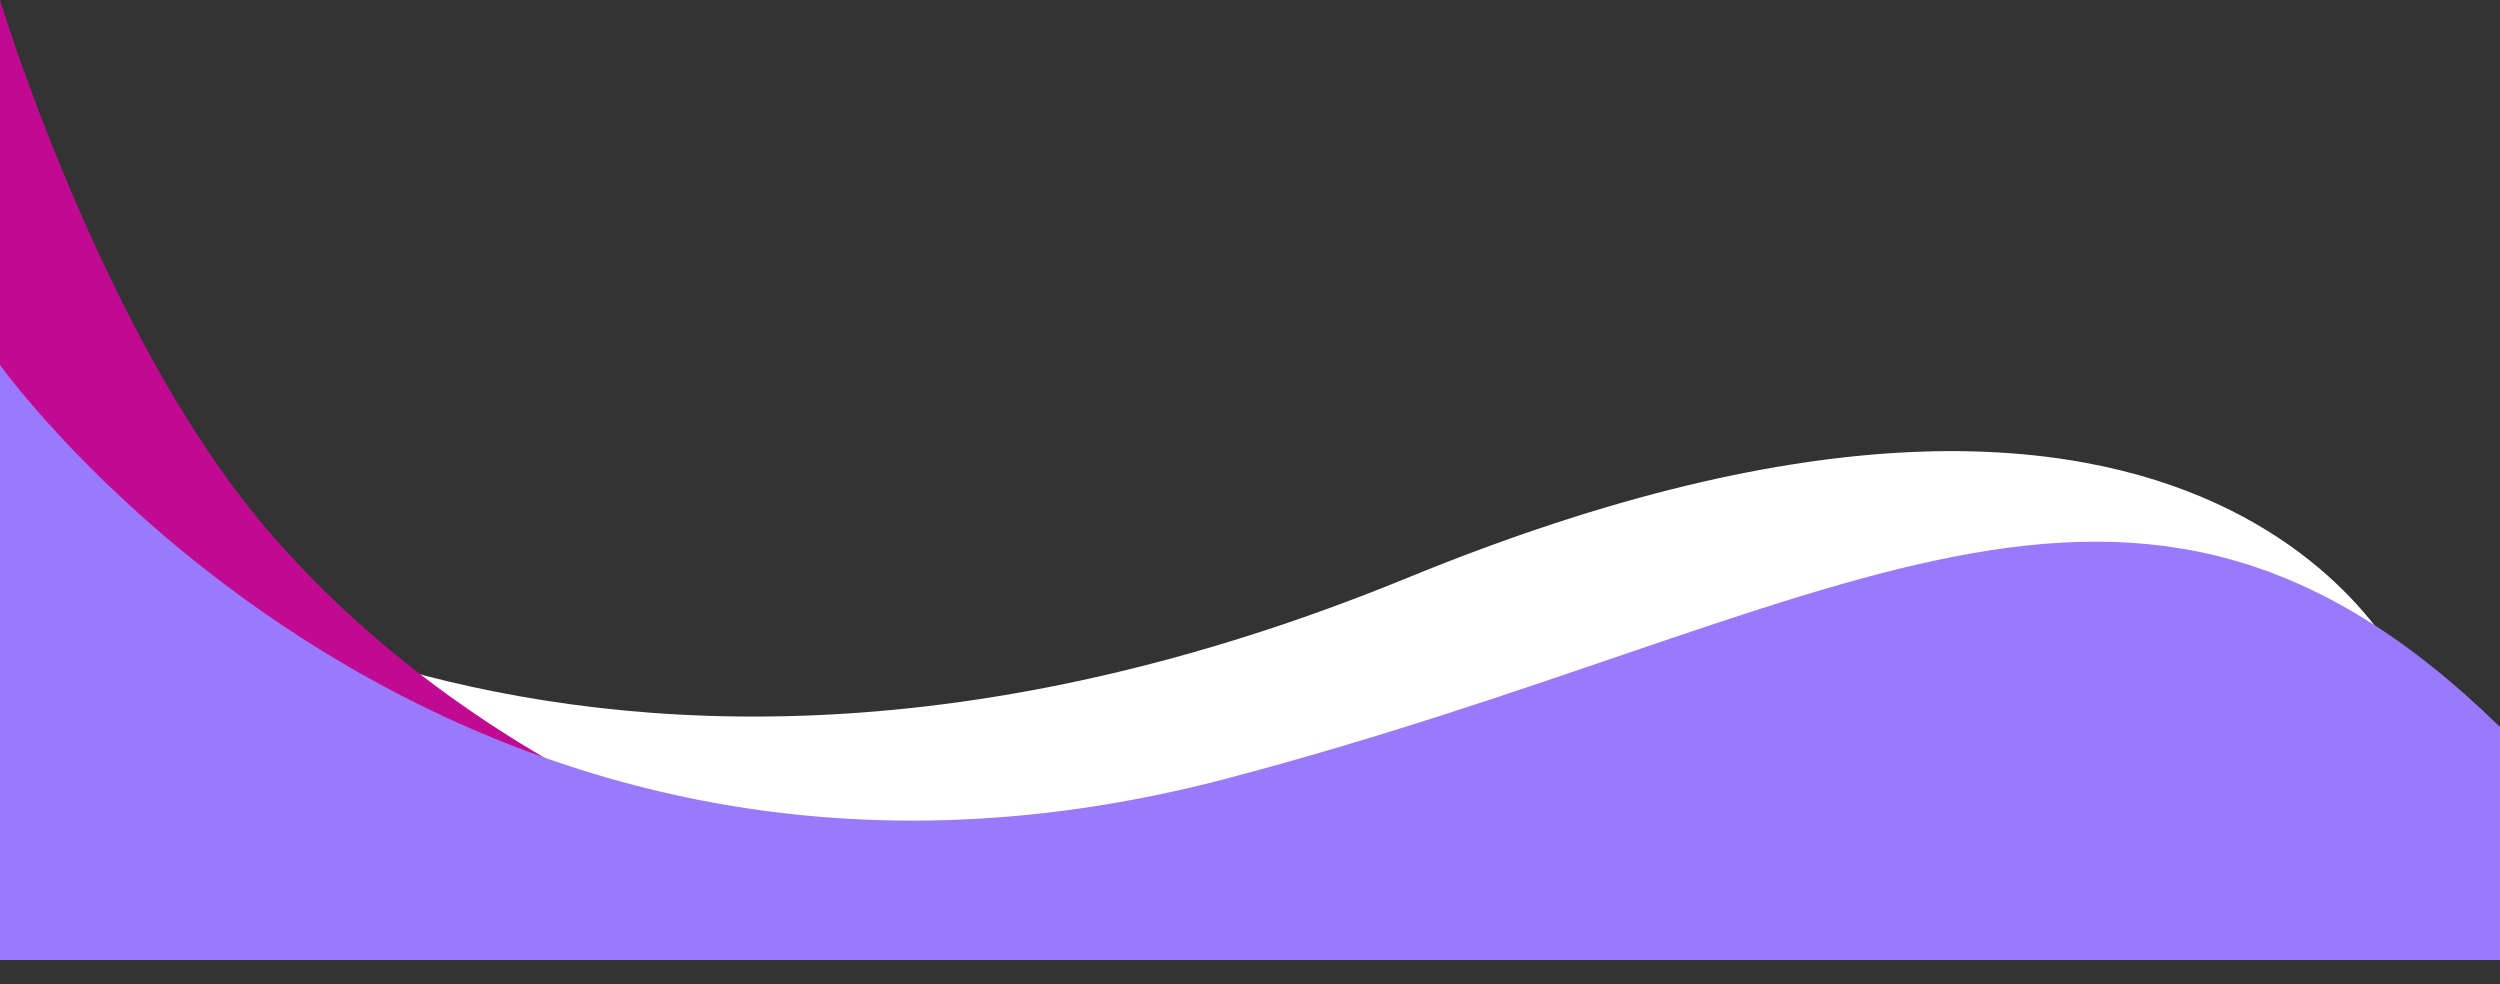 <?xml version="1.0" encoding="UTF-8" standalone="no"?><svg xmlns="http://www.w3.org/2000/svg" xmlns:xlink="http://www.w3.org/1999/xlink" fill="#000000" height="98.4" preserveAspectRatio="xMidYMid meet" version="1" viewBox="0.0 0.0 250.0 98.4" width="250" zoomAndPan="magnify"><rect x="0.0" y="0.0" width="250.0" height="98.4" fill="#333333" stroke="none"/><g><g id="change1_1"><path d="M4.7,49.6c0,0,49.6,43.6,136,8.2C222.9,24.1,241,68.2,241,68.2L112.4,90.5L18.1,82L4.7,49.6z" fill="#ffffff"/></g><g id="change2_1"><path d="M0,0c0,0,10.1,33.4,26.5,52.7c22.9,27,56.1,35.2,56.1,35.2L0,86.1L0,0z" fill="#c10a92"/></g><g id="change3_1"><path d="M250,96H0V36.5c0,0,44.2,61.9,122.5,41.4C184.1,61.7,213,36.5,250,72.7L250,96z" fill="#9a7afc"/></g></g></svg>